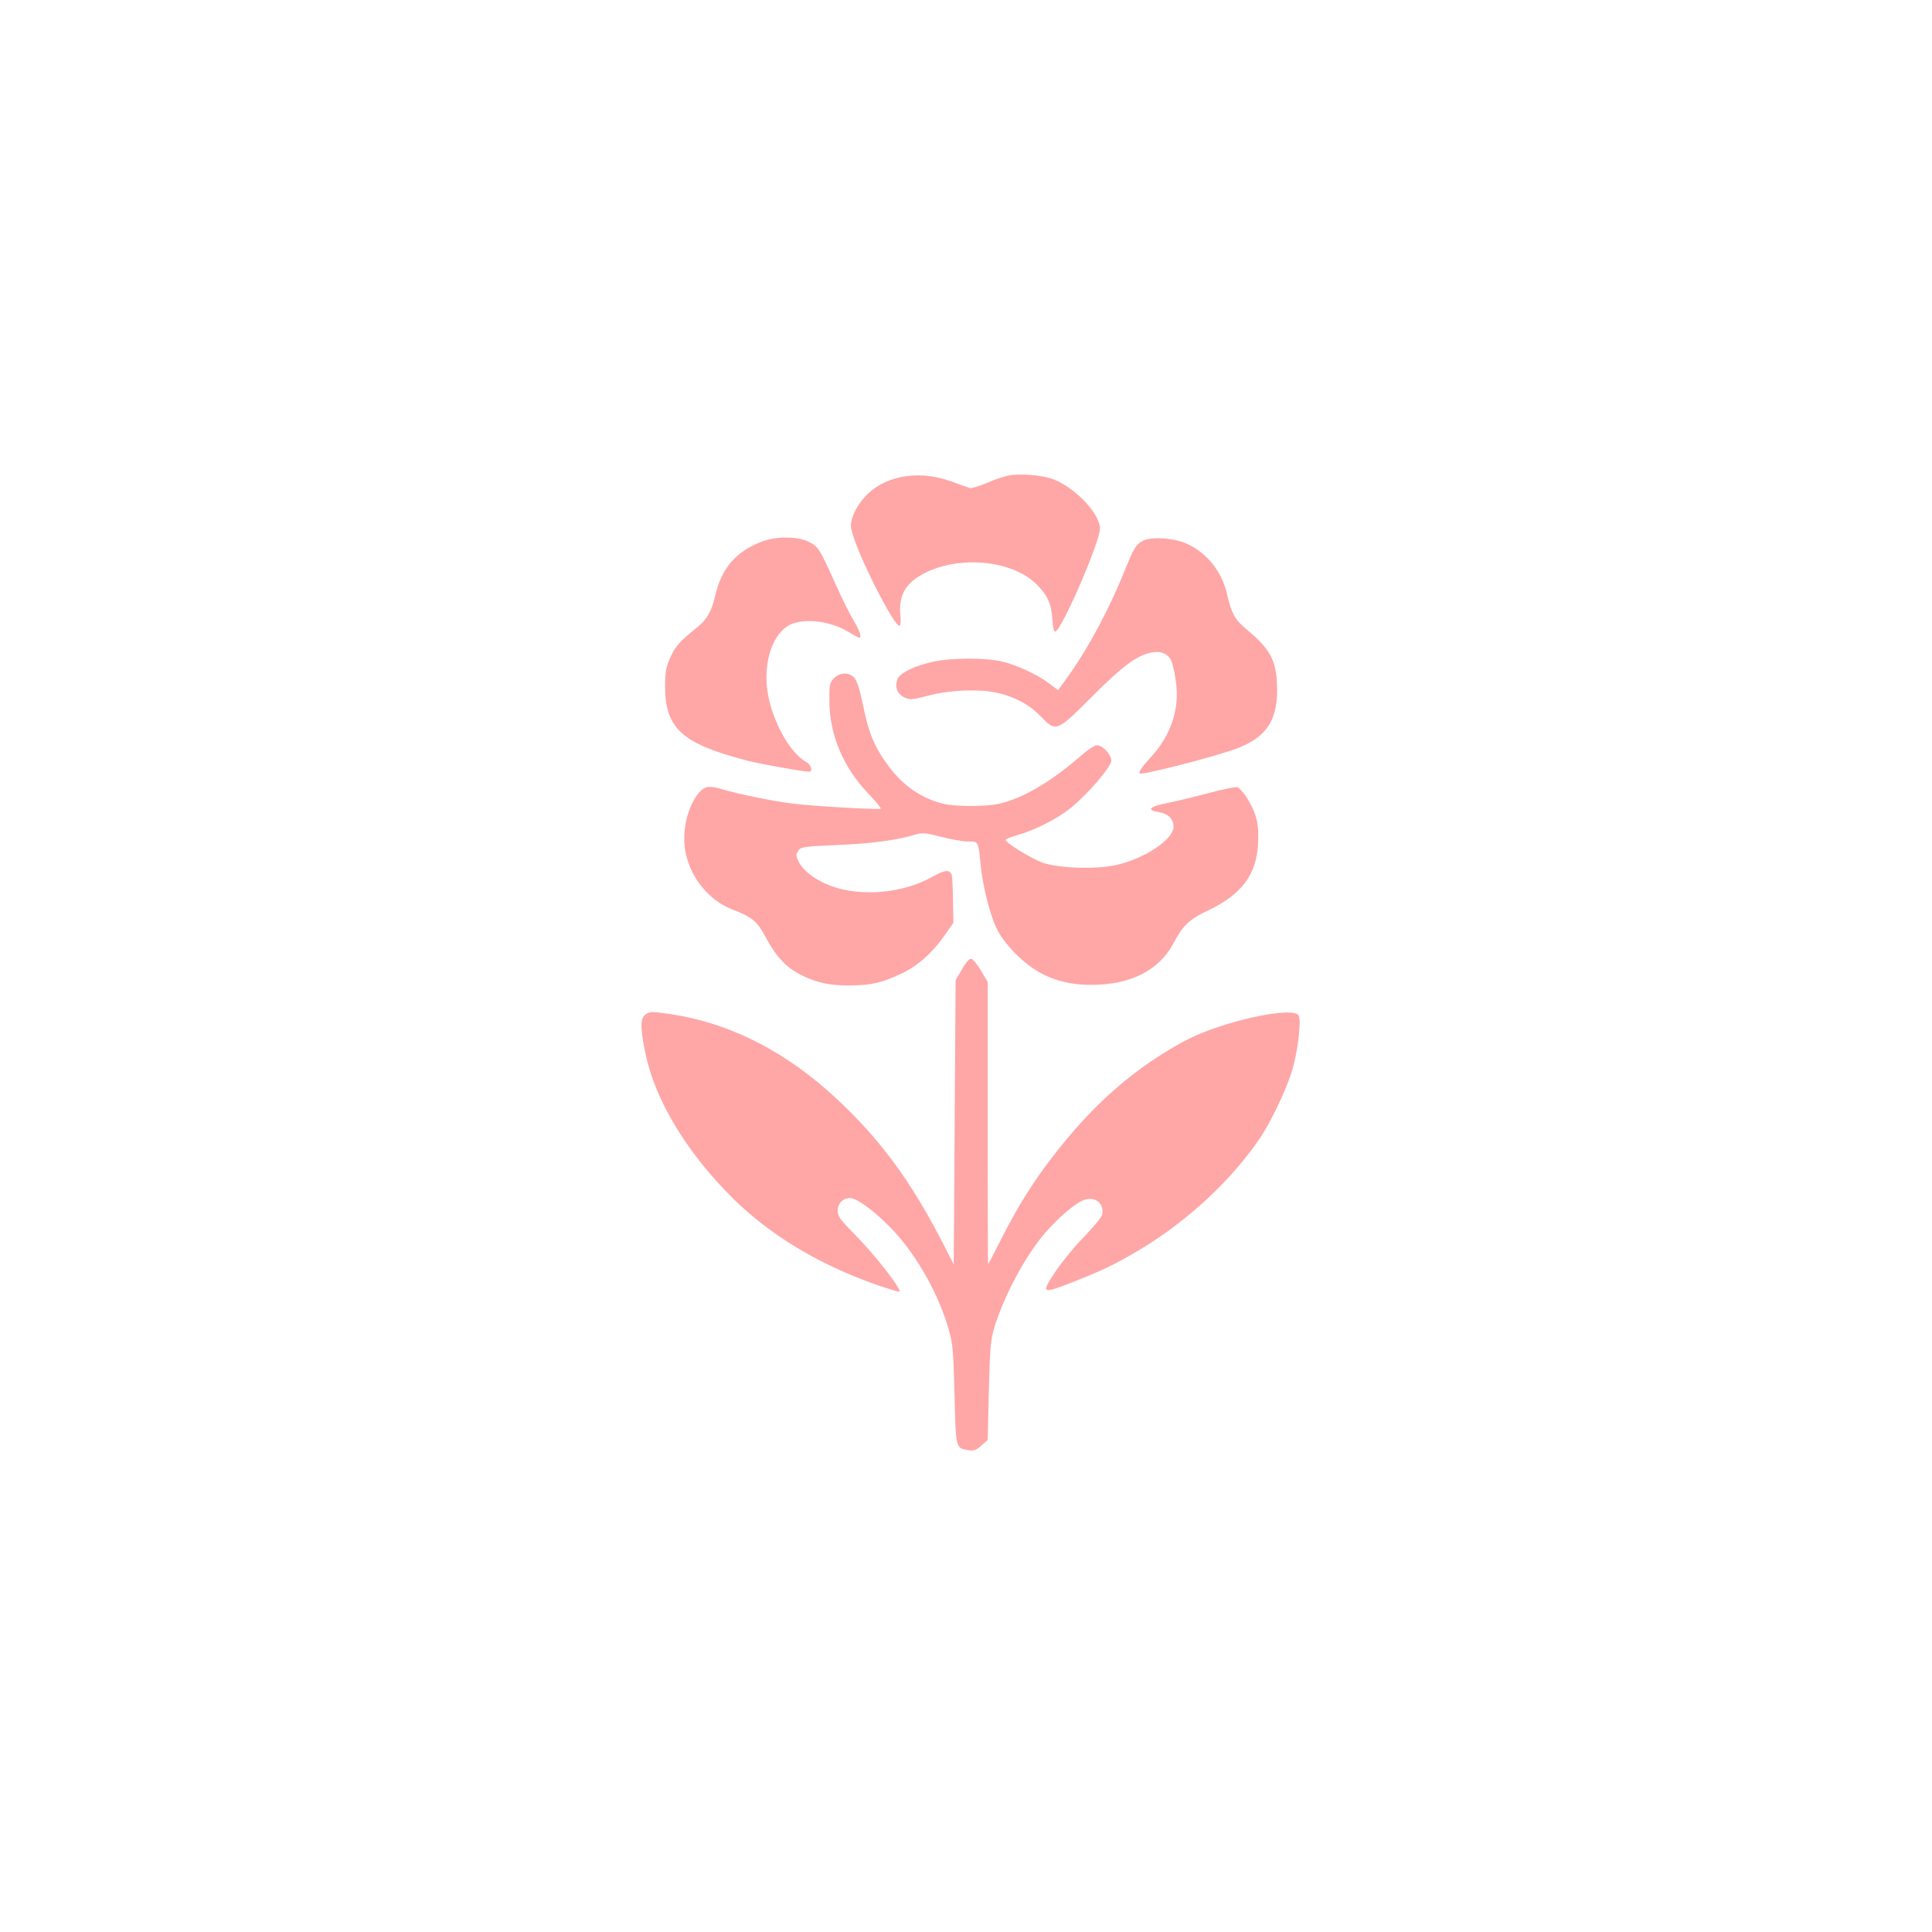 <?xml version="1.0" standalone="no"?>
<!DOCTYPE svg PUBLIC "-//W3C//DTD SVG 20010904//EN"
 "http://www.w3.org/TR/2001/REC-SVG-20010904/DTD/svg10.dtd">
<svg version="1.0" xmlns="http://www.w3.org/2000/svg"
 width="1024pt" height="1024pt" viewBox="0 0 1024 1024"
 preserveAspectRatio="xMidYMid meet">

<g transform="translate(0,1024) scale(0.1,-0.1)"
fill="#ffa6a6" stroke="none">
<path d="M5349 7720 c-25 -4 -79 -22 -119 -40 -40 -17 -80 -29 -89 -27 -9 3
-54 19 -101 36 -183 66 -371 26 -471 -100 -35 -44 -59 -99 -59 -133 0 -41 48
-162 122 -311 76 -150 124 -228 137 -221 5 3 6 28 3 55 -10 107 28 172 130
224 191 96 472 66 597 -65 55 -57 74 -101 79 -181 3 -44 8 -67 16 -64 35 11
236 475 236 545 0 84 -146 232 -263 267 -60 18 -163 25 -218 15z"/>
<path d="M4029 7366 c-133 -54 -205 -140 -239 -286 -18 -79 -44 -124 -91 -162
-97 -78 -117 -100 -145 -160 -24 -54 -28 -76 -29 -153 0 -225 88 -306 430
-395 72 -19 301 -60 333 -60 22 0 12 36 -14 51 -95 50 -199 252 -210 409 -10
132 29 251 102 306 68 52 225 40 332 -26 27 -16 52 -30 56 -30 15 0 3 37 -29
90 -19 31 -62 117 -95 191 -85 189 -92 201 -141 226 -60 32 -181 32 -260 -1z"/>
<path d="M6063 7376 c-40 -18 -53 -39 -98 -151 -83 -207 -195 -418 -302 -567
l-55 -76 -45 34 c-61 47 -175 100 -253 118 -85 20 -260 20 -358 0 -102 -21
-184 -61 -196 -95 -14 -41 0 -78 37 -95 30 -14 39 -14 131 10 109 29 262 35
358 15 92 -20 174 -63 232 -124 84 -87 85 -86 274 103 161 161 234 216 312
233 51 11 89 -4 108 -43 7 -15 18 -63 24 -107 22 -146 -24 -286 -132 -404 -54
-58 -72 -87 -54 -87 45 0 392 90 504 131 167 61 228 158 218 348 -6 124 -39
183 -155 280 -67 55 -86 88 -109 190 -28 124 -109 224 -220 272 -63 27 -177
35 -221 15z"/>
<path d="M4419 6644 c-22 -24 -24 -32 -23 -127 3 -177 74 -344 206 -483 39
-41 69 -77 66 -80 -7 -7 -359 13 -468 27 -94 11 -291 51 -366 74 -75 23 -98
19 -130 -17 -59 -71 -89 -196 -73 -300 21 -139 121 -267 245 -316 115 -45 136
-63 185 -154 53 -99 107 -157 186 -196 81 -41 153 -56 258 -55 112 1 167 13
271 62 90 42 169 113 238 214 l39 56 -2 121 c-1 66 -4 126 -7 134 -11 28 -37
26 -100 -10 -127 -71 -291 -99 -443 -75 -119 19 -230 82 -267 152 -17 35 -17
40 0 64 12 16 35 19 197 26 181 7 319 25 414 54 45 13 55 12 143 -10 52 -14
116 -25 142 -25 56 0 55 2 66 -110 10 -114 50 -278 86 -350 20 -43 56 -89 102
-136 113 -113 236 -164 399 -164 209 0 360 76 437 221 50 95 84 127 186 175
177 85 254 189 262 354 3 61 0 103 -12 142 -18 63 -75 151 -100 156 -9 2 -76
-12 -149 -31 -73 -20 -171 -43 -219 -53 -96 -19 -114 -37 -48 -48 51 -8 80
-36 80 -78 0 -67 -154 -170 -306 -203 -106 -24 -305 -17 -389 13 -60 22 -195
105 -195 120 0 5 28 16 63 26 90 25 213 87 281 143 92 74 216 219 216 252 0
32 -46 81 -76 81 -12 0 -46 -22 -77 -49 -163 -143 -314 -232 -442 -261 -69
-16 -229 -16 -295 0 -111 26 -211 94 -285 192 -81 108 -111 179 -145 350 -15
70 -28 110 -42 126 -30 31 -78 29 -109 -4z"/>
<path d="M5099 5103 l-34 -58 -5 -754 -5 -753 -40 78 c-187 373 -371 617 -635
849 -253 221 -532 356 -826 400 -96 14 -109 14 -130 0 -31 -20 -32 -69 -3
-208 50 -247 220 -528 465 -770 198 -195 456 -350 758 -456 65 -23 121 -39
123 -37 13 13 -135 202 -246 313 -70 71 -81 87 -81 117 0 38 28 66 66 66 37 0
139 -77 226 -169 131 -139 249 -352 299 -537 19 -67 23 -117 28 -336 7 -285 6
-284 73 -294 30 -5 41 -1 69 24 l34 30 6 259 c6 221 9 268 27 330 50 169 167
388 271 508 73 84 164 161 207 175 59 20 107 -18 96 -77 -2 -13 -45 -65 -94
-116 -50 -50 -119 -135 -154 -187 -78 -116 -73 -120 88 -57 167 66 231 97 353
170 254 150 491 370 644 596 54 80 132 241 166 346 32 97 54 278 38 303 -21
33 -191 11 -388 -49 -121 -38 -195 -70 -300 -134 -202 -122 -370 -269 -535
-465 -156 -188 -253 -336 -371 -572 -27 -54 -50 -98 -52 -98 -1 0 -2 336 -2
748 l0 747 -35 60 c-20 33 -43 61 -52 63 -10 2 -27 -17 -49 -55z"/>
</g>
</svg>
